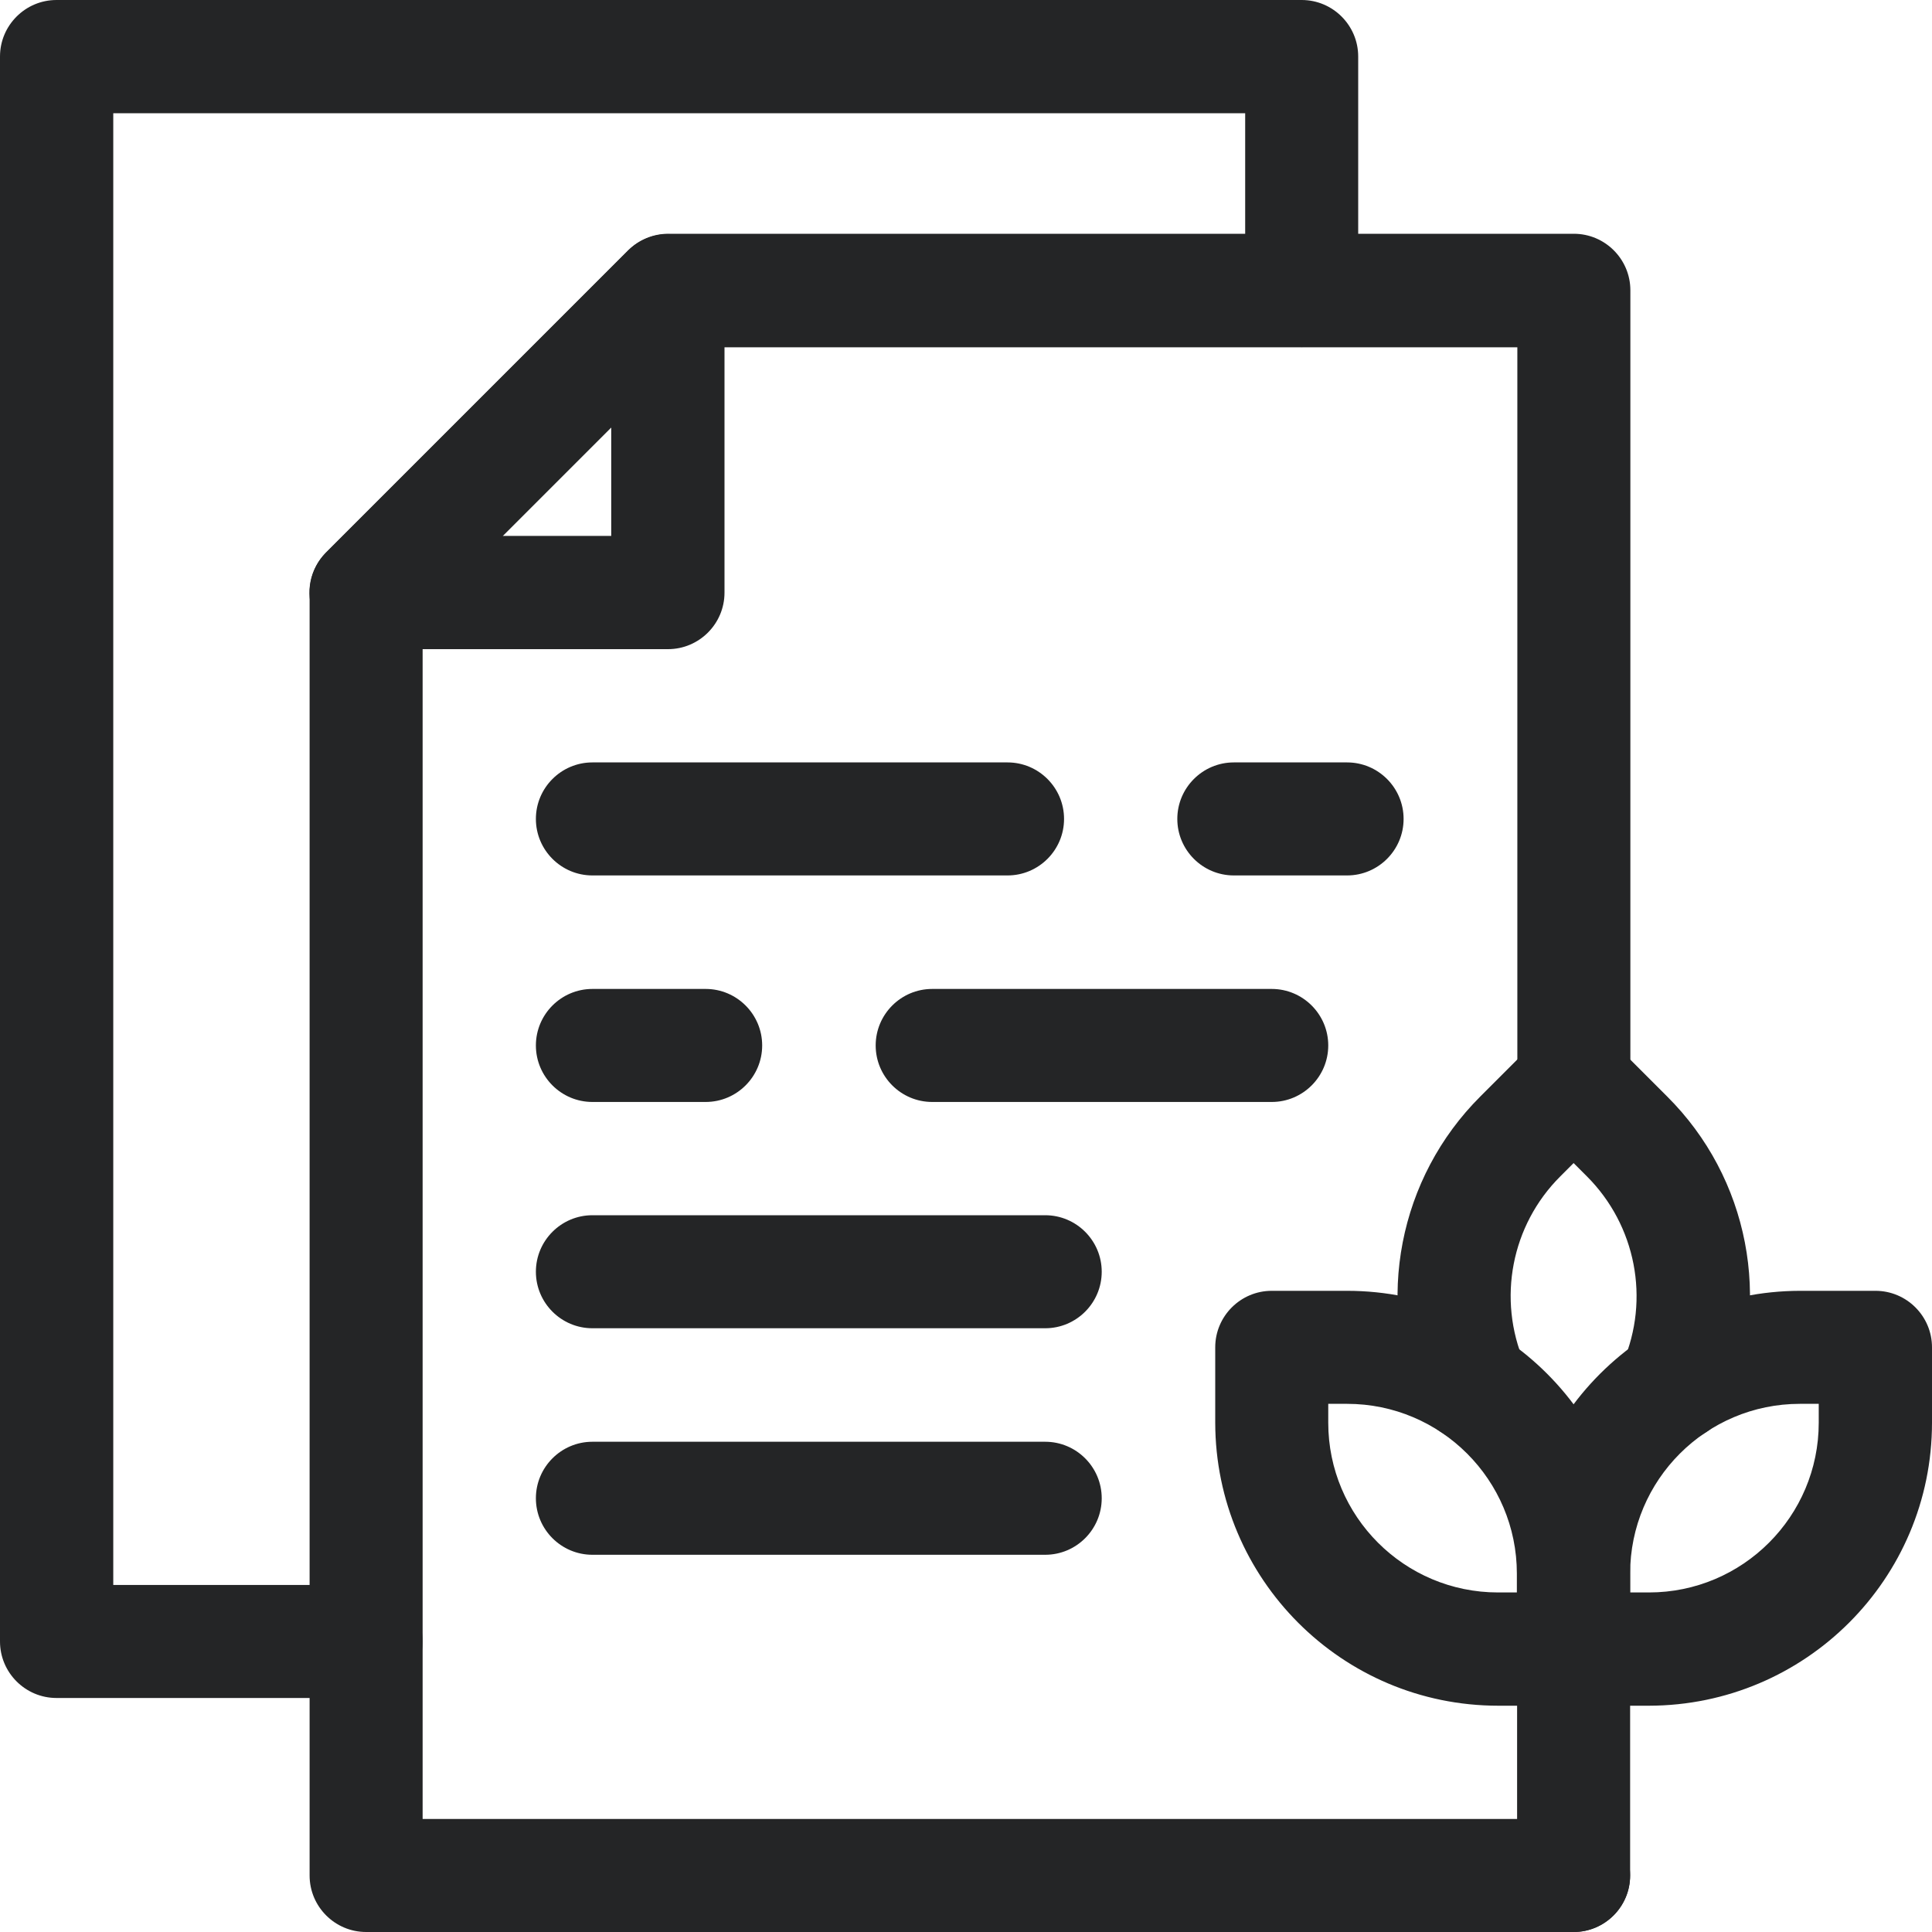 <?xml version="1.0" encoding="UTF-8"?>
<svg id="Layer_2" xmlns="http://www.w3.org/2000/svg" xmlns:xlink="http://www.w3.org/1999/xlink" viewBox="0 0 80 80">
  <defs>
    <style>
      .cls-1 {
        fill: none;
      }

      .cls-2 {
        clip-path: url(#clippath);
      }

      .cls-3 {
        fill: #242526;
      }
    </style>
    <clipPath id="clippath">
      <rect class="cls-1" width="80" height="80"/>
    </clipPath>
  </defs>
  <g id="Layer_1-2" data-name="Layer_1">
    <g class="cls-2">
      <path id="path3297" class="cls-3" d="M65.16,80H15.16c-1.29,0-2.34-1.05-2.34-2.34h0V24.53c0-.62.25-1.22.69-1.66l12.5-12.5c.44-.44,1.04-.69,1.66-.69h37.5c1.29,0,2.34,1.05,2.34,2.34v32.81c0,1.29-1.05,2.34-2.34,2.34s-2.34-1.05-2.34-2.34V14.38H28.63l-11.13,11.13v49.81h47.66c1.29,0,2.34,1.05,2.34,2.34,0,1.29-1.05,2.34-2.34,2.34Z"/>
      <path id="path3301" class="cls-3" d="M15.16,70.31H2.34C1.05,70.31,0,69.26,0,67.97H0V2.34C0,1.05,1.05,0,2.34,0h51.56c1.29,0,2.34,1.05,2.34,2.34v9.69c0,1.29-1.05,2.34-2.34,2.34s-2.34-1.05-2.34-2.34v-7.34H4.69v60.94h10.47c1.29,0,2.34,1.05,2.34,2.34,0,1.29-1.05,2.34-2.34,2.35h0Z"/>
      <path id="path3305" class="cls-3" d="M68.28,70.63h-3.12c-1.29,0-2.34-1.05-2.34-2.34h0v-3.12c0-6.47,5.25-11.71,11.72-11.72h3.12c1.29,0,2.34,1.05,2.34,2.34h0v3.12c0,6.47-5.25,11.71-11.72,11.72ZM67.5,65.94h.78c3.88,0,7.03-3.15,7.03-7.03v-.78h-.78c-3.88,0-7.03,3.15-7.03,7.03v.78Z"/>
      <path id="path3309" class="cls-3" d="M65.16,70.63h-3.12c-6.47,0-11.71-5.25-11.72-11.72v-3.12c0-1.29,1.05-2.34,2.34-2.34h3.12c6.47,0,11.71,5.25,11.72,11.72v3.12c0,1.29-1.05,2.34-2.34,2.35h0ZM55,58.13v.78c0,3.88,3.15,7.03,7.03,7.03h.78v-.78c0-3.88-3.15-7.03-7.03-7.03h-.78Z"/>
      <path id="path3313" class="cls-3" d="M65.16,80c-1.29,0-2.34-1.05-2.34-2.34h0v-9.38c0-1.29,1.05-2.34,2.34-2.34h0c1.29,0,2.34,1.05,2.34,2.34h0v9.38c0,1.29-1.05,2.34-2.34,2.34h0Z"/>
      <path id="path3317" class="cls-3" d="M69.35,59.69c-.31,0-.63-.06-.91-.19-1.19-.51-1.75-1.88-1.24-3.07,1.13-2.63.54-5.69-1.49-7.72l-.55-.55-.55.55c-2.03,2.02-2.62,5.08-1.49,7.72.51,1.19-.05,2.57-1.24,3.07-1.19.51-2.57-.05-3.07-1.24-1.88-4.39-.89-9.49,2.49-12.86l2.21-2.21c.92-.92,2.4-.92,3.31,0h0s2.21,2.21,2.21,2.21c3.39,3.37,4.37,8.47,2.49,12.86-.37.87-1.22,1.43-2.16,1.43Z"/>
      <path id="path3321" class="cls-3" d="M27.66,26.88h-12.5c-.95,0-1.8-.57-2.17-1.45-.36-.88-.16-1.88.51-2.55l12.5-12.5c.67-.67,1.68-.87,2.55-.51.88.36,1.45,1.22,1.45,2.17v12.5c0,1.29-1.05,2.34-2.34,2.34h0ZM20.81,22.19h4.5v-4.5l-4.5,4.5Z"/>
      <path id="path3325" class="cls-3" d="M41.72,36.25h-17.19c-1.29,0-2.34-1.05-2.34-2.34s1.05-2.34,2.34-2.34h17.19c1.29,0,2.34,1.05,2.34,2.34,0,1.29-1.05,2.34-2.34,2.34Z"/>
      <path id="path3329" class="cls-3" d="M52.66,45.63h-14.06c-1.29,0-2.34-1.05-2.34-2.34s1.05-2.34,2.34-2.34h14.06c1.29,0,2.34,1.05,2.34,2.34,0,1.29-1.05,2.34-2.34,2.34Z"/>
      <path id="path3333" class="cls-3" d="M43.28,55h-18.75c-1.29,0-2.34-1.05-2.34-2.34s1.05-2.34,2.34-2.34h18.75c1.29,0,2.34,1.05,2.34,2.34,0,1.29-1.05,2.34-2.34,2.34Z"/>
      <path id="path3337" class="cls-3" d="M43.28,64.38h-18.75c-1.29,0-2.34-1.05-2.34-2.34s1.05-2.34,2.34-2.34h18.75c1.29,0,2.34,1.05,2.34,2.34,0,1.29-1.05,2.34-2.34,2.34Z"/>
      <path id="path3341" class="cls-3" d="M55.78,36.25h-4.69c-1.29,0-2.34-1.05-2.34-2.34s1.05-2.34,2.34-2.34h4.69c1.29,0,2.34,1.05,2.34,2.34s-1.05,2.34-2.34,2.34Z"/>
      <path id="path3345" class="cls-3" d="M29.22,45.63h-4.69c-1.29,0-2.34-1.05-2.34-2.34s1.05-2.34,2.34-2.34h4.69c1.29,0,2.34,1.05,2.34,2.34s-1.05,2.34-2.34,2.34Z"/>
    </g>
  </g>
</svg>